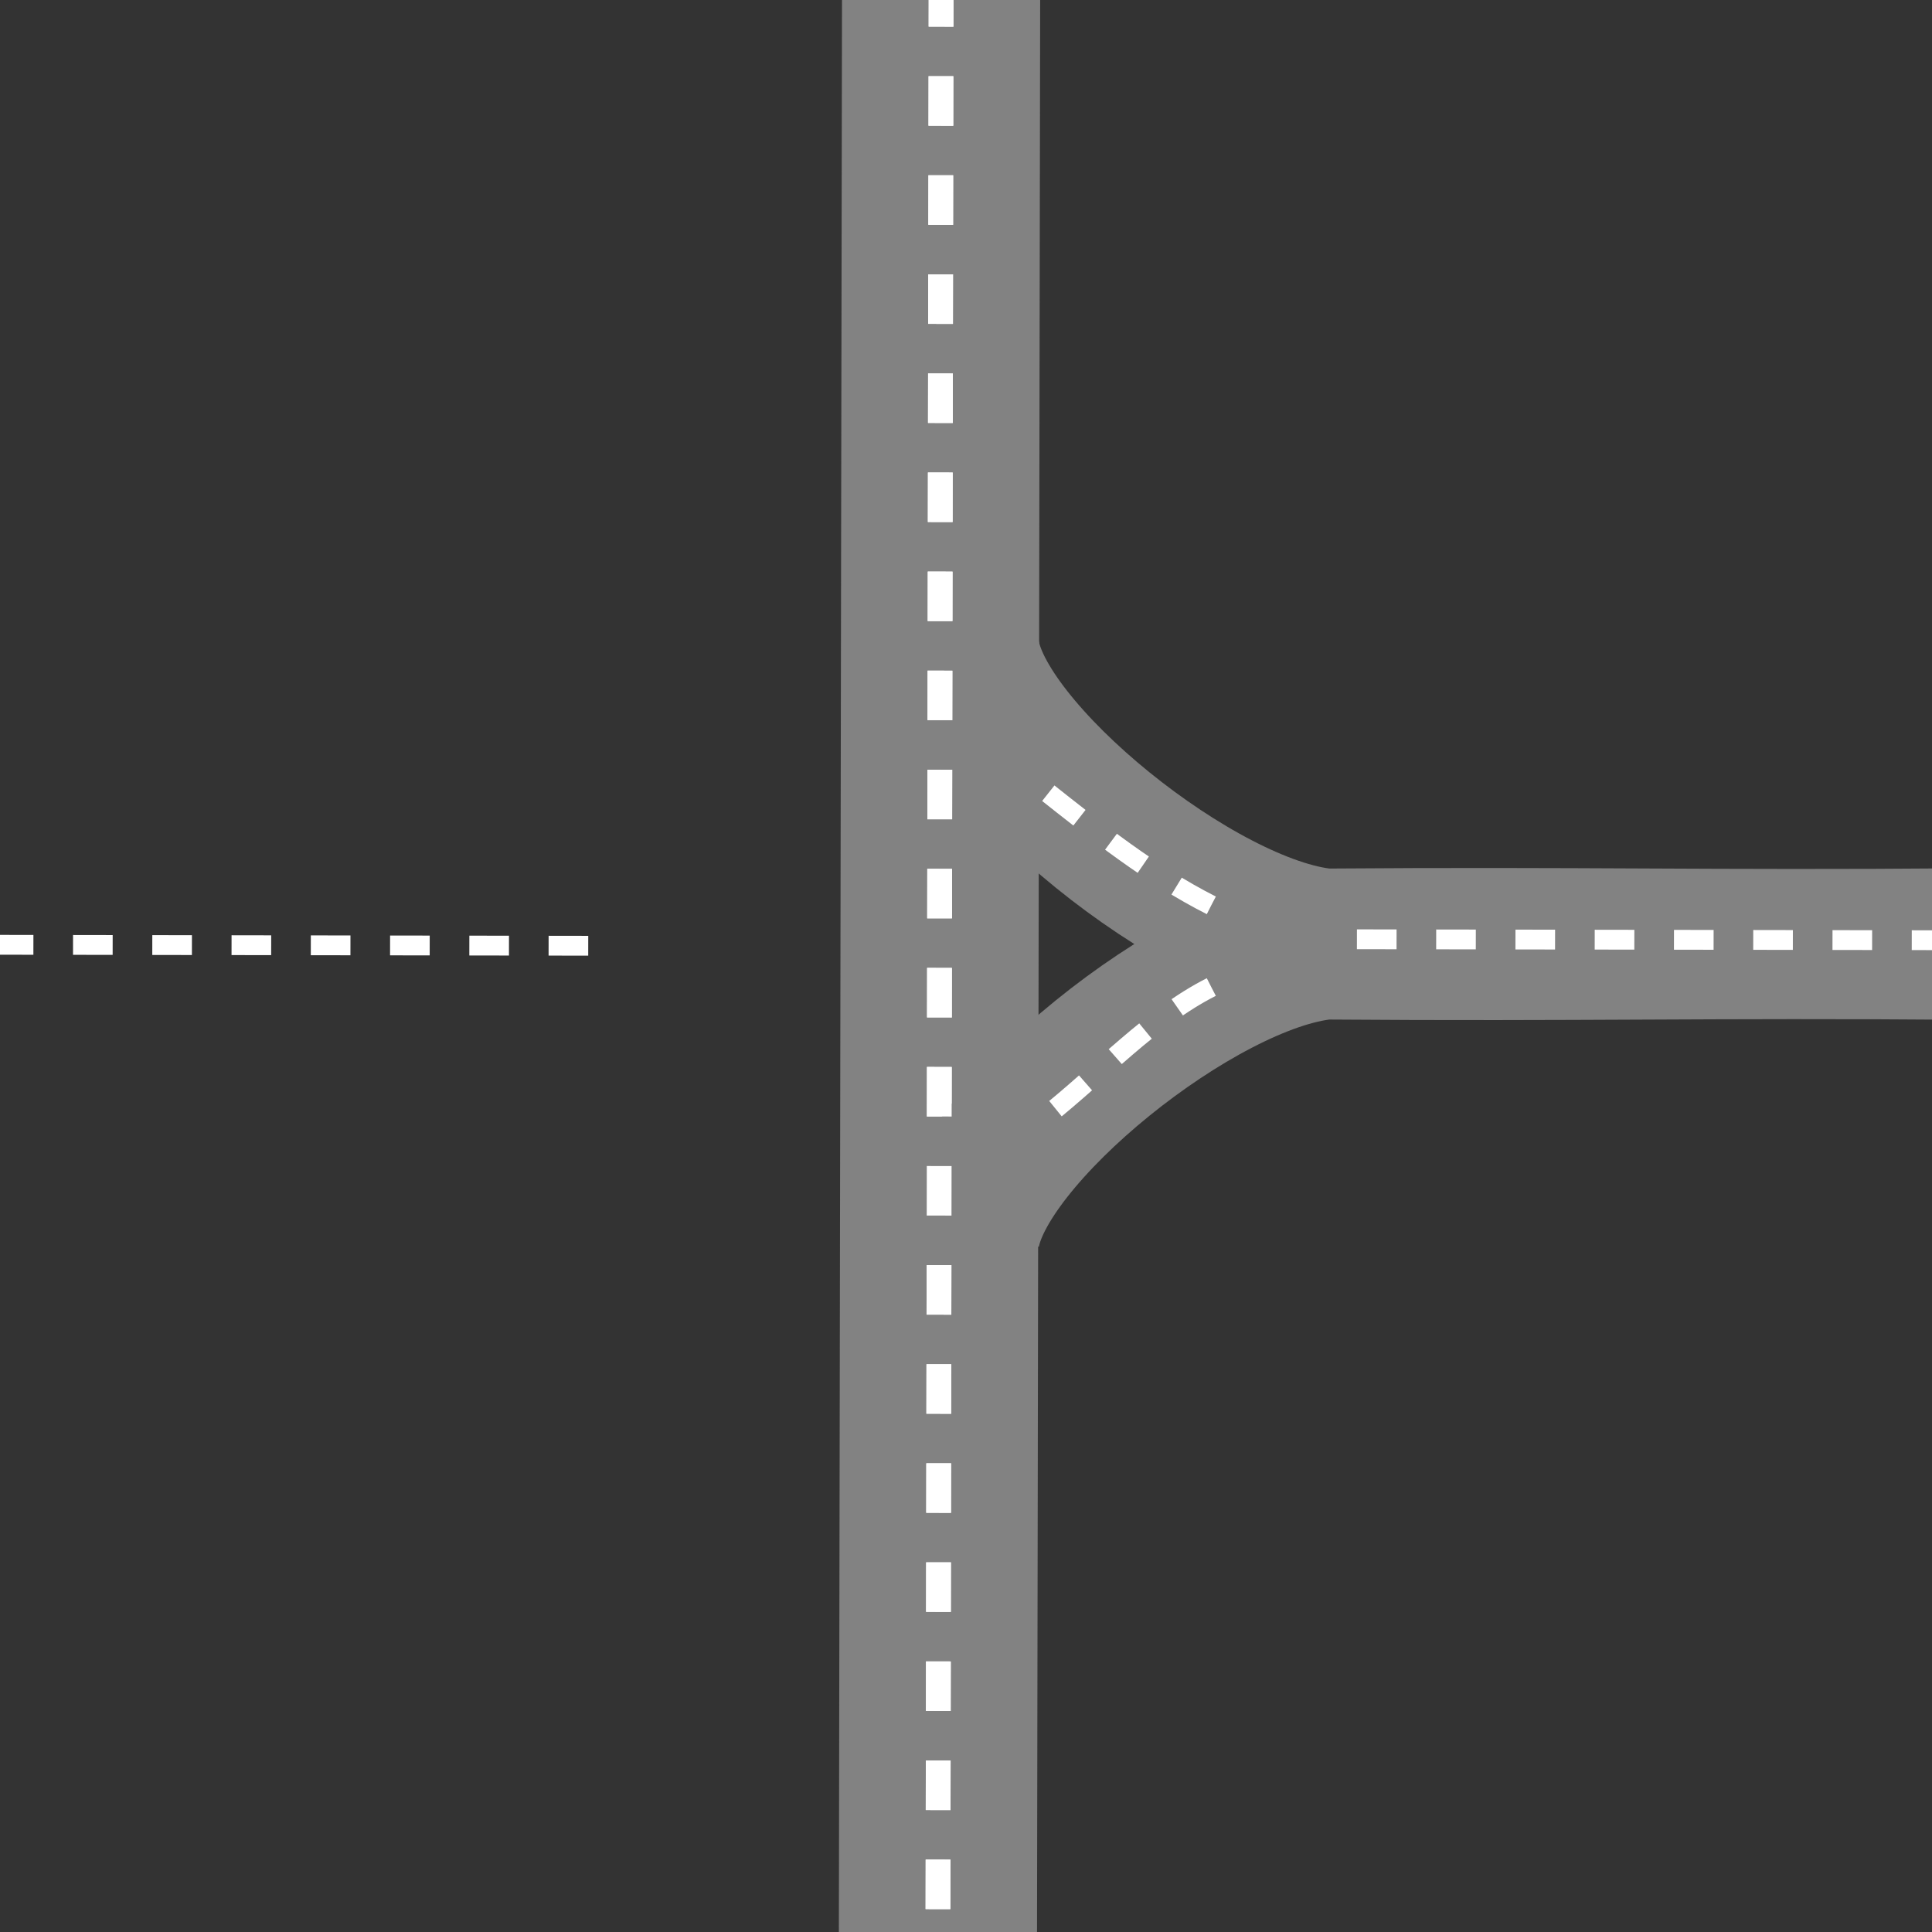 <?xml version="1.0" encoding="UTF-8" standalone="no"?>
<!-- Created with Inkscape (http://www.inkscape.org/) -->

<svg
   xmlns:dc="http://purl.org/dc/elements/1.1/"
   xmlns:cc="http://creativecommons.org/ns#"
   xmlns:rdf="http://www.w3.org/1999/02/22-rdf-syntax-ns#"
   xmlns:svg="http://www.w3.org/2000/svg"
   xmlns="http://www.w3.org/2000/svg"
   xmlns:sodipodi="http://sodipodi.sourceforge.net/DTD/sodipodi-0.dtd"
   xmlns:inkscape="http://www.inkscape.org/namespaces/inkscape"
   id="svg2985"
   version="1.1"
   inkscape:version="0.48.2 r9819"
   width="390"
   height="390"
   sodipodi:docname="Cruce curva der.svg">
  <rect width="100%" height="100%" fill="#333333" stroke="none"/>
  <defs
     id="defs2989" />
  <sodipodi:namedview
     pagecolor="#ffffff"
     bordercolor="#666666"
     borderopacity="1"
     objecttolerance="10"
     gridtolerance="10"
     guidetolerance="10"
     inkscape:pageopacity="0"
     inkscape:pageshadow="2"
     inkscape:window-width="1366"
     inkscape:window-height="716"
     id="namedview2987"
     showgrid="false"
     showguides="true"
     inkscape:guide-bbox="true"
     inkscape:zoom="2.8284271"
     inkscape:cx="315.04748"
     inkscape:cy="200.24347"
     inkscape:window-x="-8"
     inkscape:window-y="-8"
     inkscape:window-maximized="1"
     inkscape:current-layer="svg2985" />
  <path
     style="fill:#000000"
     d=""
     id="path3035"
     inkscape:connector-curvature="0" />
  <path
     style="fill:#000000"
     d=""
     id="path2995"
     inkscape:connector-curvature="0" />
  <path
     style="fill:none;stroke:#828282;stroke-width:40;stroke-linecap:butt;stroke-linejoin:miter;stroke-opacity:1;stroke-miterlimit:4;stroke-dasharray:none"
     d="M 190.042,-44.619 189.216,464.364"
     id="path3043"
     inkscape:connector-curvature="0" />
  <path
     style="fill:none;stroke:#828282;stroke-width:30;stroke-linecap:butt;stroke-linejoin:miter;stroke-miterlimit:4;stroke-opacity:1;stroke-dasharray:none"
     d="m 194.825,131.225 c 2.404,20.432 47.321,56.703 72.733,59.106 51.441,-0.394 77.436,0.369 128.877,-0.055"
     id="path3753"
     inkscape:connector-curvature="0"
     sodipodi:nodetypes="ccc" />
  <path
     style="fill:none;stroke:#ffffff;stroke-width:5;stroke-linecap:butt;stroke-linejoin:miter;stroke-miterlimit:4;stroke-opacity:1;stroke-dasharray:10,10;stroke-dashoffset:0"
     d="M 190.042,-44.619 189.216,464.364"
     id="path3829"
     inkscape:connector-curvature="0" />
  <path
     sodipodi:nodetypes="ccc"
     inkscape:connector-curvature="0"
     id="path3833"
     d="m 194.825,249.909 c 2.404,-20.432 47.321,-56.703 72.733,-59.106 51.441,0.394 77.436,-0.369 128.877,0.055"
     style="fill:none;stroke:#828282;stroke-width:30;stroke-linecap:butt;stroke-linejoin:miter;stroke-miterlimit:4;stroke-opacity:1;stroke-dasharray:none" />
  <path
     inkscape:connector-curvature="0"
     id="path3835"
     d="M 190.042,-44.619 189.216,464.364"
     style="fill:none;stroke:#ffffff;stroke-width:5;stroke-linecap:butt;stroke-linejoin:miter;stroke-miterlimit:4;stroke-opacity:1;stroke-dasharray:10,10;stroke-dashoffset:0" />
  <path
     inkscape:connector-curvature="0"
     id="path3835-1"
     d="m 118.742,190.913 -508.983,-0.826"
     style="fill:none;stroke:#ffffff;stroke-width:4;stroke-linecap:butt;stroke-linejoin:miter;stroke-miterlimit:4;stroke-opacity:1;stroke-dasharray:8,8;stroke-dashoffset:0" />
  <path
     style="fill:none;stroke:#ffffff;stroke-width:4;stroke-linecap:butt;stroke-linejoin:miter;stroke-miterlimit:4;stroke-opacity:1;stroke-dasharray:8, 8;stroke-dashoffset:0"
     d="m 244.511,182.75 c -12.118,-6.121 -23.153,-14.897 -34,-23.5"
     id="path3855"
     inkscape:connector-curvature="0"
     sodipodi:nodetypes="cc" />
  <path
     sodipodi:nodetypes="cc"
     inkscape:connector-curvature="0"
     id="path3891"
     d="m 244.511,199.25 c -12.118,6.121 -22.403,17.397 -33.25,26"
     style="fill:none;stroke:#ffffff;stroke-width:4;stroke-linecap:butt;stroke-linejoin:miter;stroke-miterlimit:4;stroke-opacity:1;stroke-dasharray:8, 8;stroke-dashoffset:0" />
  <path
     inkscape:connector-curvature="0"
     id="path3835-17"
     d="M 777.913,190.423 268.93,189.597"
     style="fill:none;stroke:#ffffff;stroke-width:4;stroke-linecap:butt;stroke-linejoin:miter;stroke-miterlimit:4;stroke-opacity:1;stroke-dasharray:8, 8;stroke-dashoffset:0" />
</svg>
